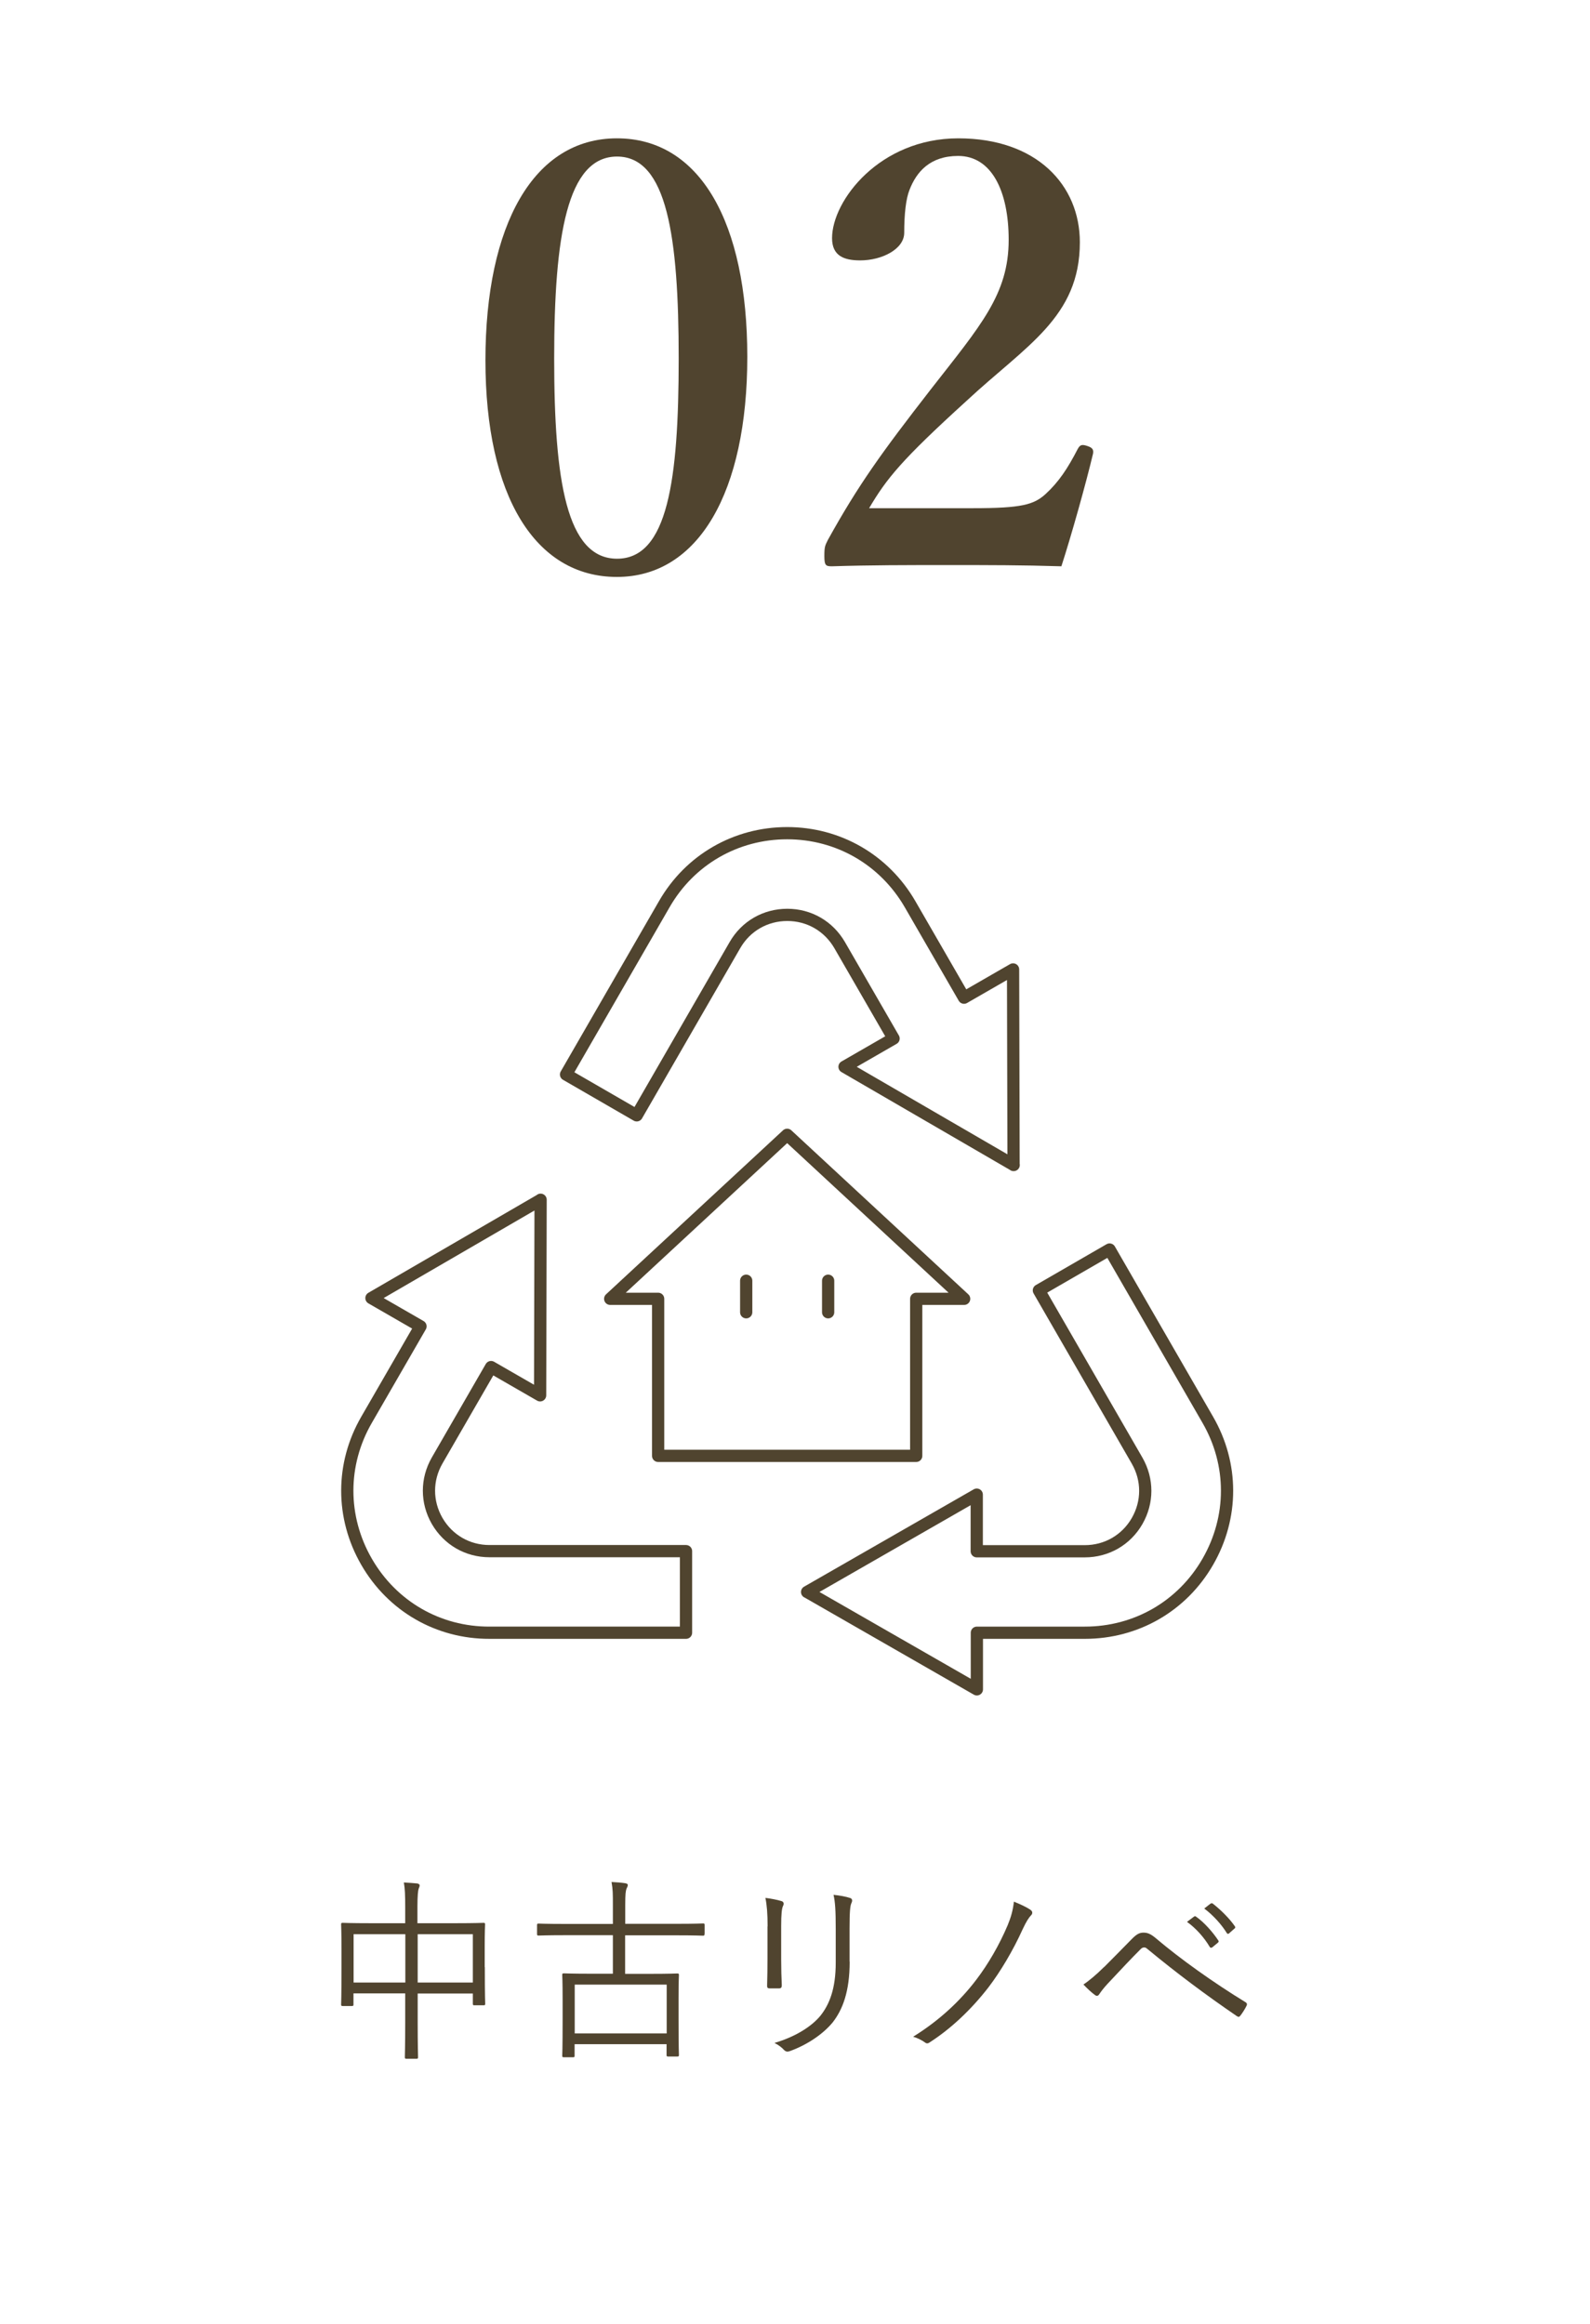 <?xml version="1.0" encoding="UTF-8"?>
<svg id="_レイヤー_2" data-name="レイヤー 2" xmlns="http://www.w3.org/2000/svg" viewBox="0 0 130 190">
  <defs>
    <style>
      .cls-1, .cls-2, .cls-3 {
        fill: none;
      }

      .cls-1, .cls-4 {
        stroke-width: 0px;
      }

      .cls-2 {
        stroke-linecap: round;
      }

      .cls-2, .cls-3 {
        stroke: #50442f;
        stroke-linejoin: round;
      }

      .cls-4 {
        fill: #50442f;
      }
    </style>
  </defs>
  <g id="guide">
    <g>
      <g>
        <g>
          <path class="cls-4" d="m39.64,160.83c0,2.51.03,2.9.03,2.99,0,.11-.02.13-.13.13h-.75c-.11,0-.13-.02-.13-.13v-.83h-4.51v2.32c0,1.94.03,2.8.03,2.88,0,.11-.02.13-.13.13h-.82c-.11,0-.13-.02-.13-.13,0-.08.03-.93.03-2.87v-2.34h-4.23v.9c0,.11-.02.13-.13.13h-.75c-.11,0-.13-.02-.13-.13,0-.1.03-.5.03-3.01v-1.5c0-1.5-.03-1.95-.03-2.03,0-.11.02-.13.13-.13.08,0,.66.03,2.26.03h2.85v-1.28c0-1.04-.02-1.52-.11-2.05.4.02.78.05,1.1.08.1.02.19.08.19.14,0,.1-.03.18-.08.29-.05.14-.1.56-.1,1.46v1.36h3.14c1.62,0,2.18-.03,2.26-.03.11,0,.13.02.13.13,0,.08-.03.51-.03,1.81v1.68Zm-6.5-2.69h-4.23v3.95h4.23v-3.95Zm5.52,0h-4.51v3.95h4.51v-3.95Z"/>
          <path class="cls-4" d="m57.6,158.13c0,.11-.02.13-.13.13-.1,0-.61-.03-2.13-.03h-4.23v3.15h2.05c1.58,0,2.13-.03,2.22-.03.11,0,.13.02.13.13,0,.1-.03.51-.03,1.84v1.7c0,2.5.03,2.91.03,2.99,0,.11-.02.13-.13.13h-.75c-.11,0-.13-.02-.13-.13v-.88h-7.52v.94c0,.11-.02.13-.13.13h-.75c-.11,0-.13-.02-.13-.13,0-.08.03-.5.03-3.03v-1.54c0-1.52-.03-1.94-.03-2.03,0-.11.02-.13.13-.13.1,0,.64.03,2.23.03h1.78v-3.15h-3.94c-1.52,0-2.05.03-2.13.03-.11,0-.13-.02-.13-.13v-.72c0-.11.02-.13.13-.13.08,0,.61.03,2.13.03h3.94v-1.49c0-1.01,0-1.3-.11-1.94.38.02.8.05,1.12.1.11.02.21.06.21.14,0,.11-.06.21-.11.32-.06.16-.1.43-.1,1.31v1.55h4.23c1.52,0,2.03-.03,2.13-.03.11,0,.13.02.13.13v.72Zm-3.09,4.13h-7.52v3.99h7.52v-3.99Z"/>
          <path class="cls-4" d="m62.76,157.49c0-1.01-.06-1.75-.18-2.32.43.05.99.16,1.31.26.21.06.21.24.14.38-.11.21-.16.67-.16,1.68v2.71c0,.83.02,1.42.05,2.11,0,.19-.06.26-.24.26h-.75c-.16,0-.22-.06-.21-.24.02-.69.03-1.41.03-2.19v-2.64Zm6.71,2.88c0,2.48-.58,3.94-1.39,4.98-.77.94-2.08,1.84-3.51,2.35-.18.06-.29.06-.45-.08-.22-.24-.46-.42-.8-.59,1.63-.48,2.96-1.28,3.73-2.19.78-.96,1.28-2.27,1.28-4.37v-2.75c0-1.57-.05-2.23-.18-2.8.48.05,1.01.14,1.36.26.19.06.19.24.11.4-.11.22-.16.7-.16,2.1v2.71Z"/>
          <path class="cls-4" d="m84.27,156.16c.16.11.16.29.06.4-.21.22-.4.5-.72,1.18-.78,1.73-1.82,3.47-2.79,4.74-1.41,1.82-3.06,3.38-4.82,4.51-.14.1-.26.1-.4-.02-.22-.16-.59-.35-.94-.45,2.1-1.3,3.83-2.9,5.17-4.67.96-1.26,1.87-2.82,2.56-4.45.27-.66.42-1.18.51-1.92.46.18,1.01.43,1.36.67Z"/>
          <path class="cls-4" d="m90.28,160.82c.56-.56,1.41-1.42,2.27-2.3.38-.38.61-.51.94-.51s.58.1.98.43c2.05,1.74,4.71,3.63,7.35,5.25.14.08.16.18.1.3-.16.32-.34.59-.5.8-.08.11-.16.14-.29.05-2.55-1.74-4.99-3.57-7.25-5.44-.1-.08-.19-.18-.32-.18-.14,0-.22.06-.3.14-.72.72-1.6,1.65-2.69,2.82-.37.4-.54.64-.69.86-.1.16-.22.18-.37.06-.26-.19-.61-.51-.93-.85.38-.24,1.04-.78,1.7-1.44Zm7.33-4.11c.08-.06.13-.05.19,0,.64.45,1.34,1.23,1.81,1.94.05.06.03.13-.03.18l-.46.38c-.08.06-.16.05-.21-.03-.46-.78-1.14-1.54-1.86-2.05l.56-.42Zm1.36-1.06c.06-.05.11-.06.18-.02.64.5,1.36,1.2,1.82,1.87.05.08.03.13-.05.19l-.43.38c-.06.06-.13.06-.19-.03-.4-.66-1.09-1.44-1.84-2l.51-.4Z"/>
        </g>
        <g>
          <path class="cls-4" d="m61.1,29.17c0,11.04-3.98,18-10.66,18s-10.75-6.62-10.75-17.71,3.94-18.15,10.75-18.15,10.66,6.91,10.66,17.86Zm-15.79.14c0,9.98,1.01,16.37,5.14,16.37s5.04-6.38,5.04-16.37-.96-16.51-5.04-16.51-5.14,6.48-5.14,16.51Z"/>
          <path class="cls-4" d="m79.53,41.55c4.03,0,4.99-.29,5.95-1.15,1.1-1.01,1.82-2.11,2.64-3.7.19-.34.34-.38.77-.24.43.14.53.29.48.62-.58,2.45-1.78,6.72-2.59,9.22-3.26-.1-5.81-.1-9.26-.1s-6.34,0-9.5.1c-.48,0-.62-.05-.62-.82s.05-.86.29-1.34c2.5-4.51,4.37-7.1,8.4-12.29,4.08-5.23,6.38-7.78,6.38-12.24,0-3.98-1.39-6.86-4.13-6.86-2.3,0-3.41,1.3-3.98,2.78-.29.72-.43,1.97-.43,3.5,0,1.34-1.82,2.26-3.6,2.26-1.34,0-2.3-.38-2.3-1.82,0-3.07,3.89-8.16,10.32-8.16s9.94,3.84,9.94,8.5c0,6.14-4.42,8.45-9.26,12.96-5.33,4.85-6.53,6.34-7.97,8.78h8.5Z"/>
        </g>
        <g>
          <g>
            <path class="cls-3" d="m82.87,95.25l-.04-15.99-4.01,2.31-4.41-7.64c-2.1-3.63-5.86-5.81-10.05-5.81s-7.96,2.17-10.05,5.81l-8.03,13.92,5.78,3.34,8.03-13.92c.89-1.55,2.49-2.47,4.28-2.47s3.38.92,4.28,2.47l4.41,7.64-4.01,2.31,13.83,8.03Z"/>
            <path class="cls-3" d="m44.2,98.1l-13.83,8.03,4.01,2.31-4.41,7.64c-2.1,3.63-2.1,7.97,0,11.61,2.1,3.64,5.86,5.81,10.05,5.8h16.07s0-6.67,0-6.67h-16.07c-1.79,0-3.38-.92-4.28-2.47-.89-1.55-.89-3.39,0-4.94l4.41-7.64,4.01,2.31.04-15.99Z"/>
            <path class="cls-3" d="m66,130.16l13.87,7.96v-4.63s8.83,0,8.83,0c4.2,0,7.96-2.17,10.05-5.8,2.1-3.64,2.1-7.98,0-11.61l-8.03-13.92-5.78,3.34,8.03,13.92c.89,1.55.89,3.39,0,4.94-.89,1.55-2.49,2.47-4.28,2.47h-8.83s0-4.63,0-4.63l-13.87,7.96Z"/>
          </g>
          <g>
            <polygon class="cls-2" points="64.36 92.78 49.89 106.19 53.81 106.19 53.81 119.03 74.91 119.03 74.91 106.19 78.83 106.19 64.36 92.78"/>
            <line class="cls-2" x1="67.71" y1="104.71" x2="67.71" y2="107.29"/>
            <line class="cls-2" x1="61.01" y1="104.71" x2="61.01" y2="107.29"/>
          </g>
        </g>
      </g>
      <rect class="cls-1" width="130" height="190"/>
    </g>
  </g>
</svg>